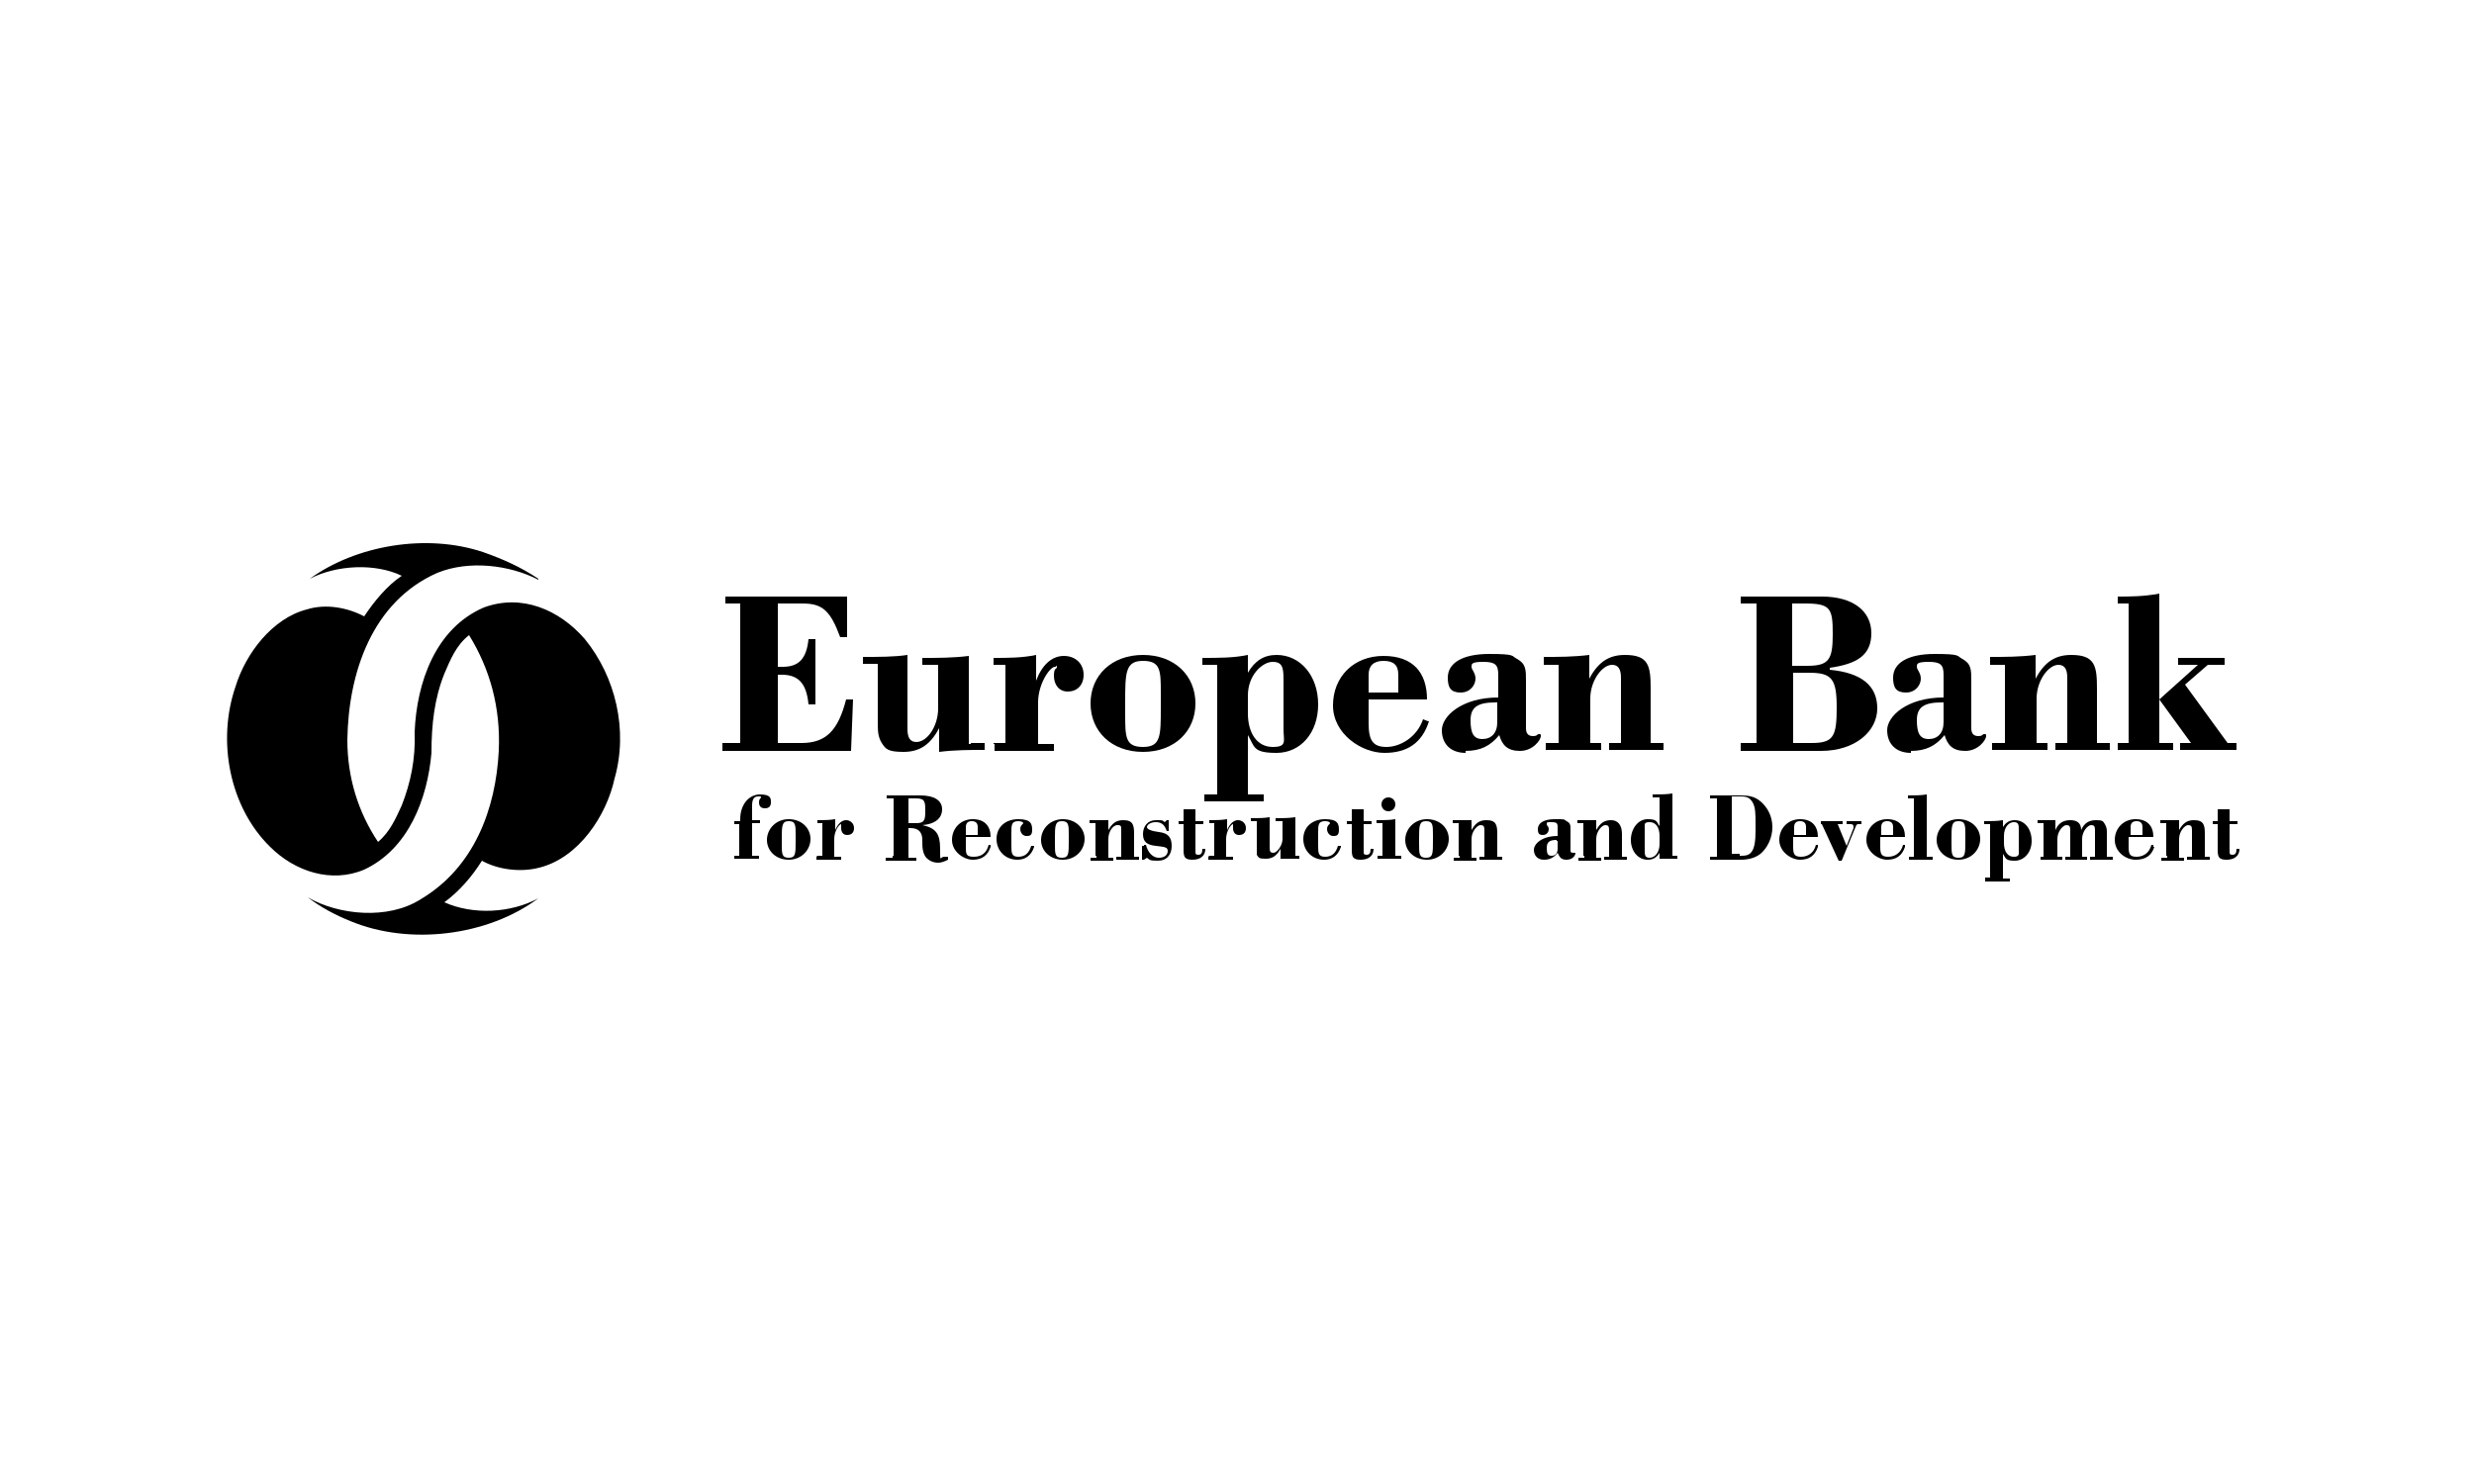 <?xml version="1.0" encoding="UTF-8"?> <svg xmlns="http://www.w3.org/2000/svg" id="Layer_1" version="1.1" viewBox="0 0 250 150"><path d="M73,75.1h1.8v-14.1h-1.5v-.7h12.3v4.1h-.7c-1-2.7-1.8-3.4-3.8-3.4h-2.5v6.4h.5c1.6,0,2.4-.8,2.6-2.8h.7v6.6h-.7c-.2-2.1-1-3-2.7-3s-.3,0-.4,0v6.9h2.4c2.5,0,3.7-1.3,4.5-4.4h.7l-.2,5.2h-13v-.8h0Z"></path><path d="M98.1,75.1h1.4v.7c-1.5,0-3,0-4.6.2v-2.4c-.9,1.7-2,2.4-3.6,2.4s-1.8-.3-2.2-.9c-.3-.5-.4-1-.4-1.8v-6.2h-1.5v-.7c1.6,0,3.2,0,4.5-.2v7.5c0,.9.3,1.3.9,1.3,1.1,0,2.2-1.6,2.2-3.4v-4.4h-1.6v-.7c1.6,0,3.1,0,4.7-.2v8.9h.2Z"></path><path d="M100.4,75.1h1.2v-7.9h-1.2v-.7c1.4,0,2.9,0,4.3-.3v2.6c.6-1.6,1.6-2.5,2.8-2.5s2,.8,2,1.9-.7,1.7-1.6,1.7-1.4-.7-1.4-1.6.3-.6.3-.9,0,0-.2,0c-.5,0-1.7,1.7-1.7,3.6v4.2h1.6v.7h-6v-.7h-.1Z"></path><path d="M115.5,66.2c3.2,0,5.3,2.1,5.3,4.9s-2.1,4.9-5.3,4.9-5.3-2.1-5.3-4.9,2.1-4.9,5.3-4.9ZM113.7,71.1v1c0,2.4,0,3.4,1.8,3.4s1.8-1.1,1.8-4v-1.4c0-2.3,0-3.3-1.8-3.3s-1.8,1.2-1.8,4.3Z"></path><path d="M121.7,80.3h1.3v-13.1h-1.5v-.7c1.6,0,3.2,0,4.6-.3v1.8c.7-1.2,1.6-1.8,2.9-1.8,2.4,0,4.2,2.1,4.2,5s-1.8,4.9-4.2,4.9-2.2-.6-2.9-1.8v6h1.6v.7h-6v-.7ZM129.7,68.7c0-1.2-.1-1.8-1.1-1.8s-2.5,1.3-2.5,3.4v1.8c0,2.1,1,3.4,2.5,3.4s1.1-.6,1.1-1.8v-4.9h0Z"></path><path d="M144.4,72.9c-.7,2.2-2.2,3.2-4.5,3.2s-5.2-1.9-5.2-4.8,2.1-5,5.1-5,4.4,1.7,4.4,4.4h0c0,0-5.9,0-5.9,0v2.4c0,1.7.4,2.4,1.8,2.4s3.1-1,3.7-2.8l.5.2h0ZM141.3,70v-1.8c0-1-.5-1.4-1.5-1.4s-1.5.5-1.5,1.4v1.8h3Z"></path><path d="M148.1,76.1c-1.5,0-2.4-.9-2.4-2.3s2-3.3,5.7-3.3v-2.3c0-1-.3-1.3-1.5-1.3s-1.2.2-1.2.5.4.6.4,1.2-.5,1.4-1.5,1.4-1.3-.5-1.3-1.5c0-1.5,1.5-2.4,4.2-2.4s2.2.2,2.8.5c.9.5.9,1.1.9,2.2v4.8c0,.5.2.8.7.8s.4-.2.6-.2.2,0,.2.2c0,.4-.8,1.5-2.1,1.5s-1.8-.6-2.1-1.6c-.9,1.1-1.9,1.6-3.4,1.6v.2ZM151.1,71c-1.8,0-2.5.5-2.5,1.8s.3,1.9,1.2,1.9,1.5-.6,1.5-1.7v-2h-.3.1Z"></path><path d="M157.5,75.1v-7.9h-1.5v-.8c1.5,0,3,0,4.6-.2v2.4c.9-1.7,2-2.4,3.6-2.4,2.4,0,2.6,1.1,2.6,3.4v5.5h1.3v.7h-5.5v-.7h1.2v-6.6c0-.9-.3-1.3-.9-1.3-1,0-2.2,1.6-2.2,3.4v4.5h1.1v.7h-5.6v-.7h1.4-.1Z"></path><path d="M177.5,75.1v-14.1h-1.6v-.7h8.2c3.2,0,5,1.5,5,3.7s-1.4,3.1-4.2,3.5v.2c3.2.3,4.8,1.6,4.8,3.9s-2.2,4.3-5.7,4.3h-8.1v-.8h1.6ZM182.6,67.3c2.2,0,2.6-.6,2.6-3.2s-.2-3.1-2.8-3.1h-1.3v6.3h1.5ZM183.1,75.1c2.2,0,2.5-.7,2.5-3.6s-.5-3.5-2.8-3.5h-1.6v7.1h2,0Z"></path><path d="M193.1,76.1c-1.5,0-2.4-.9-2.4-2.3s2-3.3,5.7-3.3v-2.3c0-1-.3-1.3-1.5-1.3s-1.2.2-1.2.5.4.6.4,1.2-.5,1.4-1.5,1.4-1.3-.5-1.3-1.5c0-1.5,1.5-2.4,4.2-2.4s2.2.2,2.8.5c.9.5.9,1.1.9,2.2v4.8c0,.5.2.8.7.8s.4-.2.6-.2.2,0,.2.2c0,.4-.8,1.5-2.1,1.5s-1.8-.6-2.1-1.6c-.9,1.1-1.9,1.6-3.4,1.6v.2ZM196.2,71c-1.8,0-2.5.5-2.5,1.8s.3,1.9,1.2,1.9,1.5-.6,1.5-1.7v-2h-.3.1Z"></path><path d="M202.6,75.1v-7.9h-1.5v-.8c1.5,0,3,0,4.6-.2v2.4c.9-1.7,2-2.4,3.6-2.4,2.4,0,2.6,1.1,2.6,3.4v5.5h1.3v.7h-5.5v-.7h1.2v-6.6c0-.9-.3-1.3-.9-1.3-1,0-2.2,1.6-2.2,3.4v4.5h1.1v.7h-5.6v-.7h1.4-.1Z"></path><path d="M215.1,75.1v-14.1h-1.1v-.7c1.2,0,2.6,0,4.2-.3v15.1h1.4v.7h-5.6v-.7h1.1ZM222.2,67.2h-2.1v-.7h4.7v.7h-1.7l-2.3,2,4.3,5.9h.9v.7h-5.7v-.7h1.1l-3.2-4.4,3.9-3.5h.1Z"></path><path d="M74.8,83.3h-.6v-.3h.6v-.2c0-1.5.9-2.5,2-2.5s1.1.4,1.1.8-.2.6-.6.6-.6-.2-.6-.6.2-.4.2-.5,0-.1-.3-.1c-.4,0-.6.3-.6.9v1.5h.8v.3h-.8v3.3h.7v.3h-2.5v-.3h.5v-3.3h.1Z"></path><path d="M79.7,82.8c1.3,0,2.2.9,2.2,2s-.9,2.1-2.2,2.1-2.2-.9-2.2-2,.9-2.1,2.2-2.1ZM79,84.9v.4c0,1,0,1.4.7,1.4s.7-.4.7-1.7v-.6c0-1,0-1.4-.7-1.4s-.7.5-.7,1.8h0Z"></path><path d="M82.6,86.5h.5v-3.3h-.5v-.3c.6,0,1.2,0,1.8-.1v1.1c.3-.7.7-1,1.1-1s.8.3.8.8-.3.7-.7.7-.6-.3-.6-.7,0-.3,0-.4,0,0,0,0c-.2,0-.7.7-.7,1.5v1.8h.7v.3h-2.5v-.3h0Z"></path><path d="M90.3,86.5v-5.8h-.7v-.3h3.4c1.4,0,2.2.5,2.2,1.4s-.7,1.5-2,1.6h0c1.4.3,1.8.9,1.8,2.4s0,.8.4.8h.4v.3c-.4.2-.7.3-1,.3-.5,0-.9-.2-1.2-.5-.4-.5-.4-1.1-.4-1.8s-.3-1.2-1.2-1.2h-.2v3h.8v.3h-3.1v-.3h.7v-.2ZM92.6,83.2c.8,0,.9-.3.9-1.2s0-1.3-.9-1.3h-.8v2.5h.8Z"></path><path d="M100.1,85.6c-.3.9-.9,1.3-1.8,1.3s-2.1-.8-2.1-2,.9-2.1,2.1-2.1,1.8.7,1.8,1.8h-2.5v1c0,.7,0,1,.8,1s1.3-.4,1.5-1.2h.2v.2ZM98.8,84.4v-.8c0-.4-.2-.6-.6-.6s-.6.2-.6.6v.8h1.2Z"></path><path d="M104.5,85.6c-.3.9-.9,1.3-1.7,1.3-1.2,0-2.1-.9-2.1-2.1s.9-2,2.2-2,1.4.5,1.4,1.1-.3.6-.6.6-.6-.3-.6-.7.3-.5.3-.6-.2-.2-.5-.2c-.7,0-.7.4-.7,1.2v1.2c0,.8,0,1.2.7,1.2s1.1-.4,1.3-1.1h.3Z"></path><path d="M107.4,82.8c1.3,0,2.2.9,2.2,2s-.9,2.1-2.2,2.1-2.2-.9-2.2-2,.9-2.1,2.2-2.1ZM106.6,84.9v.4c0,1,0,1.4.7,1.4s.7-.4.7-1.7v-.6c0-1,0-1.4-.7-1.4s-.7.5-.7,1.8h0Z"></path><path d="M110.7,86.5v-3.3h-.6v-.3h1.9v1c.4-.7.8-1,1.5-1,1,0,1.1.5,1.1,1.4v2.3h.5v.3h-2.3v-.3h.5v-2.7c0-.4,0-.5-.4-.5s-.9.6-.9,1.4v1.9h.5v.3h-2.3v-.3h.6v-.2Z"></path><path d="M115.6,85.4h.2c.2.8.7,1.3,1.3,1.3s.9-.3.9-.7-.4-.4-1.2-.5c-.9-.1-1.3-.4-1.3-1.2s.5-1.4,1.3-1.4.6,0,.9.2l.2-.2h.2v1.1h-.2c-.2-.6-.5-.9-1.1-.9s-.9.3-.9.5.4.4,1.2.5c.9.1,1.3.5,1.3,1.4s-.5,1.5-1.4,1.5-.8-.1-1.1-.3l-.3.2h-.2v-1.4h.2Z"></path><path d="M119.6,83.3h-.5v-.3h.5v-1.2h1.2v1.2h.8v.3h-.8v2.7c0,.3,0,.4.3.4s.4-.2.4-.6h.3c0,.7-.5,1.1-1.3,1.1s-.9-.3-.9-1v-2.7h0Z"></path><path d="M122.2,86.5h.5v-3.3h-.5v-.3c.6,0,1.2,0,1.8-.1v1.1c.3-.7.7-1,1.1-1s.8.3.8.8-.3.7-.7.7-.6-.3-.6-.7,0-.3,0-.4,0,0,0,0c-.2,0-.7.7-.7,1.5v1.8h.7v.3h-2.5v-.3h0Z"></path><path d="M130.7,86.5h.6v.3h-1.9v-1c-.4.7-.8,1-1.5,1s-.7-.1-.9-.4c0-.2,0-.4,0-.8v-2.6h-.6v-.3c.7,0,1.3,0,1.9-.1v3.1c0,.4.1.5.4.5s.9-.7.9-1.4v-1.8h-.7v-.3c.7,0,1.3,0,2-.1v3.7h0v.2Z"></path><path d="M135.5,85.6c-.3.9-.9,1.3-1.7,1.3-1.2,0-2.1-.9-2.1-2.1s.9-2,2.2-2,1.4.5,1.4,1.1-.3.6-.6.6-.6-.3-.6-.7.3-.5.3-.6-.2-.2-.5-.2c-.7,0-.7.4-.7,1.2v1.2c0,.8,0,1.2.7,1.2s1.1-.4,1.3-1.1h.3Z"></path><path d="M136.6,83.3h-.5v-.3h.5v-1.2h1.2v1.2h.8v.3h-.8v2.7c0,.3,0,.4.3.4s.4-.2.4-.6h.3c0,.7-.5,1.1-1.3,1.1s-.9-.3-.9-1v-2.7h0Z"></path><path d="M139.2,86.5h.5v-3.3h-.6v-.3c.7,0,1.3,0,1.9-.1v3.7h.6v.3h-2.4v-.3h0ZM140.3,80.6c.4,0,.7.3.7.7s-.3.7-.7.7-.7-.3-.7-.7.3-.7.7-.7Z"></path><path d="M144.2,82.8c1.3,0,2.2.9,2.2,2s-.9,2.1-2.2,2.1-2.2-.9-2.2-2,.9-2.1,2.2-2.1ZM143.4,84.9v.4c0,1,0,1.4.7,1.4s.7-.4.7-1.7v-.6c0-1,0-1.4-.7-1.4s-.7.5-.7,1.8h0Z"></path><path d="M147.4,86.5v-3.3h-.6v-.3h1.9v1c.4-.7.8-1,1.5-1,1,0,1.1.5,1.1,1.4v2.3h.5v.3h-2.3v-.3h.5v-2.7c0-.4-.1-.5-.4-.5s-.9.6-.9,1.4v1.9h.5v.3h-2.3v-.3h.6v-.2Z"></path><path d="M156,86.9c-.6,0-1-.4-1-1s.8-1.4,2.4-1.4v-.9c0-.4-.1-.5-.6-.5s-.5,0-.5.2.2.2.2.5-.2.6-.6.6-.5-.2-.5-.6c0-.6.6-1,1.7-1s.9,0,1.2.2c.4.2.4.4.4.9v2c0,.2,0,.3.3.3s.2,0,.2,0h0c0,.3-.3.7-.9.7s-.7-.3-.9-.7c-.4.5-.8.7-1.4.7h0ZM157.3,84.9c-.7,0-1,.2-1,.8s.1.8.5.8.6-.3.6-.7v-.8h-.1Z"></path><path d="M160,86.5v-3.3h-.6v-.3h1.9v1c.4-.7.8-1,1.5-1s1.1.5,1.1,1.4v2.3h.5v.3h-2.3v-.3h.5v-2.7c0-.4-.1-.5-.4-.5s-.9.6-.9,1.4v1.9h.5v.3h-2.3v-.3h.6v-.2Z"></path><path d="M167.7,86.2c-.3.5-.7.7-1.2.7-1,0-1.7-.9-1.7-2s.7-2.1,1.7-2.1.9.3,1.2.7v-2.9h-.7v-.3c.8,0,1.4,0,2-.1v6.3h.5v.3h-1.8v-.6h0ZM167.7,84.5c0-.9-.4-1.4-1-1.4s-.5.2-.5.7v2.1c0,.5,0,.8.5.8s1-.5,1-1.4v-.7h0Z"></path><path d="M173.5,86.5v-5.8h-.7v-.3h3.1c.8,0,1.4.1,2,.6.7.6,1.2,1.5,1.2,2.6s-.5,2.1-1.2,2.7c-.5.4-1.2.6-2,.6h-3.1v-.3h.8-.1ZM175.8,86.5c.5,0,.9,0,1.2-.4s.4-1.1.4-2.2v-.5c0-1.1,0-1.8-.3-2.3s-.6-.6-1.3-.6h-.8v5.8h.8v.2Z"></path><path d="M183.7,85.6c-.3.9-.9,1.3-1.8,1.3s-2.1-.8-2.1-2,.9-2.1,2.1-2.1,1.8.7,1.8,1.8h-2.5v1c0,.7.1,1,.8,1s1.3-.4,1.5-1.2h.2v.2ZM182.5,84.4v-.8c0-.4-.2-.6-.6-.6s-.6.2-.6.6v.8h1.2Z"></path><path d="M184.4,83.3h-.4v-.3h2.2v.3h-.5l.9,2.2.7-1.8v-.2c0,0,0-.2-.3-.2h-.4v-.3h1.5v.3h-.3c-.1,0-.2,0-.3.3l-1.4,3.4h-.3l-1.7-3.7h.3Z"></path><path d="M192.5,85.6c-.3.9-.9,1.3-1.8,1.3s-2.1-.8-2.1-2,.9-2.1,2.1-2.1,1.8.7,1.8,1.8h-2.5v1c0,.7.1,1,.8,1s1.3-.4,1.5-1.2h.2v.2ZM191.3,84.4v-.8c0-.4-.2-.6-.6-.6s-.6.2-.6.6v.8h1.2Z"></path><path d="M193.4,86.5v-5.8h-.6v-.3c.7,0,1.3,0,1.9-.1v6.3h.6v.3h-2.4v-.3h.5Z"></path><path d="M197.9,82.8c1.3,0,2.2.9,2.2,2s-.9,2.1-2.2,2.1-2.2-.9-2.2-2,.9-2.1,2.2-2.1ZM197.2,84.9v.4c0,1,0,1.4.7,1.4s.7-.4.7-1.7v-.6c0-1,0-1.4-.7-1.4s-.7.5-.7,1.8h0Z"></path><path d="M200.6,88.7h.5v-5.4h-.6v-.3c.7,0,1.3,0,1.9-.1v.7c.3-.5.7-.7,1.2-.7,1,0,1.7.9,1.7,2.1s-.8,2-1.7,2-.9-.2-1.2-.7v2.5h.7v.3h-2.5v-.3h0ZM204,83.9c0-.5,0-.8-.5-.8s-1,.5-1,1.4v.7c0,.9.4,1.4,1,1.4s.5-.3.5-.7v-2h0Z"></path><path d="M206.5,86.5v-3.3h-.6v-.3h1.8v1c.3-.7.8-1,1.5-1s1.1.3,1.1,1c.3-.7.8-1,1.5-1s.7.1.9.4c.1.2.2.4.2.7v2.6h.6v.3h-2.3v-.3h.5v-2.7c0-.4-.1-.5-.4-.5s-.9.6-.9,1.4v1.8h.5v.3h-2.2v-.3h.5v-2.7c0-.4-.1-.5-.4-.5s-.9.6-.9,1.4v1.8h.5v.3h-2.2v-.3h.5-.2Z"></path><path d="M217.7,85.6c-.3.9-.9,1.3-1.9,1.3s-2.1-.8-2.1-2,.9-2.1,2.1-2.1,1.8.7,1.8,1.8h-2.5v1c0,.7.1,1,.8,1s1.3-.4,1.5-1.2h.2v.2ZM216.5,84.4v-.8c0-.4-.2-.6-.6-.6s-.6.2-.6.6v.8h1.2Z"></path><path d="M218.9,86.5v-3.3h-.6v-.3h1.9v1c.4-.7.8-1,1.5-1,1,0,1.1.5,1.1,1.4v2.3h.5v.3h-2.3v-.3h.5v-2.7c0-.4-.1-.5-.4-.5s-.9.6-.9,1.4v1.9h.5v.3h-2.3v-.3h.6v-.2Z"></path><path d="M224.1,83.3h-.5v-.3h.5v-1.2h1.2v1.2h.8v.3h-.8v2.7c0,.3,0,.4.3.4s.4-.2.4-.6h.3c0,.7-.5,1.1-1.3,1.1s-.9-.3-.9-1v-2.7h0Z"></path><path d="M54.4,58.6c-2.9-1.5-7-2-10.2-.7-6.6,2.9-9,10.1-9.1,16.9,0,3.8,1.1,7.3,3.1,10.3,1.2-1,1.8-2.4,2.4-3.7.9-2.3,1.4-4.7,1.3-7.4.2-5,2.1-10.5,7-12.6,3.8-1.4,7.6.2,10.2,3.2,3.1,3.8,4.4,9.2,3,14.1-.8,3.7-3.6,8-7.6,9-1.9.5-4.2.2-5.8-.7-1,1.6-2.3,3.1-3.8,4.2h0c2.9,1.3,6.7,1.1,9.5-.4-5.1,3.8-13,4.8-19,2.3-1.5-.6-3-1.4-4.3-2.4,3.1,1.8,8.1,2.3,11.4.2,5.4-3.2,7.6-9.1,7.9-15,.2-4.4-.9-8.3-3-11.7-1.3,1-1.9,2.5-2.5,3.9-1,2.5-1.3,5.1-1.3,8-.4,4.6-2.3,9.7-6.8,11.8-3.3,1.4-7,.2-9.5-2.3-4.1-4-5.4-10.7-3.5-16.2,1-3.3,3.7-6.9,7.2-7.8,1.9-.6,4.1-.2,5.8.7,1-1.5,2.3-3.1,3.8-4.1h0c-2.7-1.3-6.6-1.1-9.3.3,4.7-3.4,11.8-4.6,17.5-2.7,2,.7,3.8,1.5,5.6,2.7h0Z"></path></svg> 